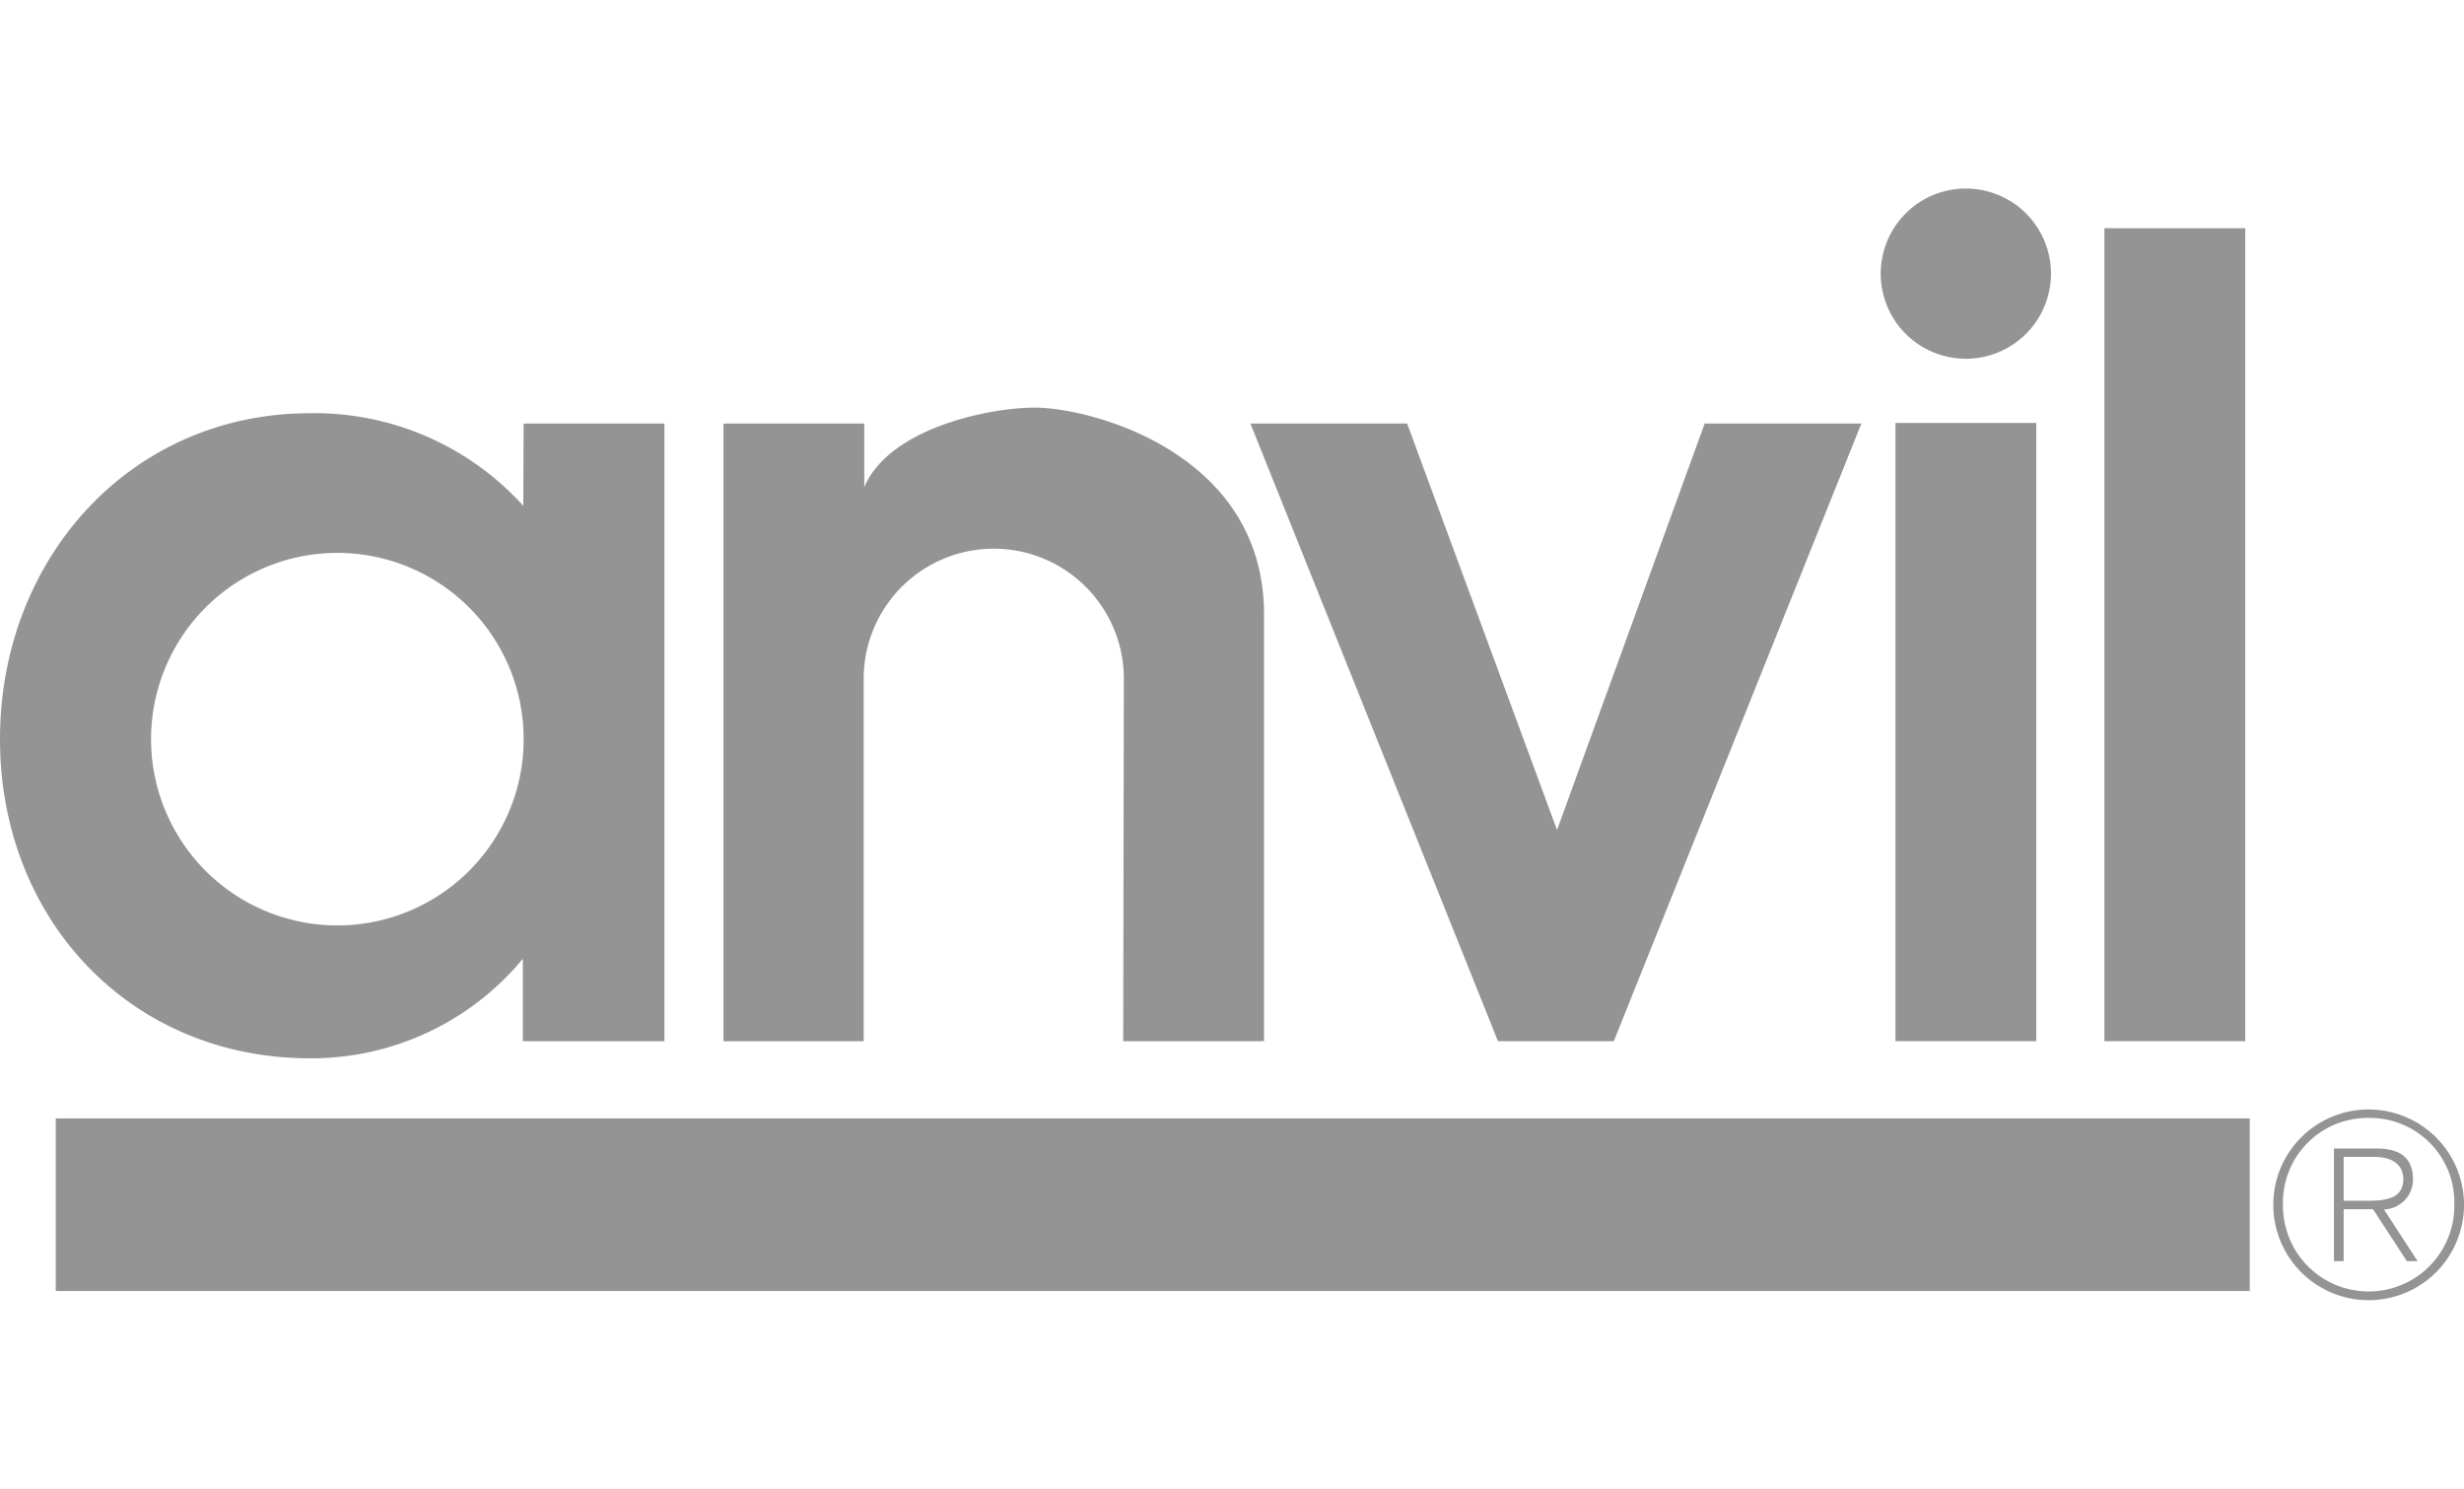 <svg id="Layer_1" data-name="Layer 1" xmlns="http://www.w3.org/2000/svg" viewBox="0 0 170.671 103.134"><defs><style>.cls-1{opacity:0.48;}.cls-2{fill:none;}.cls-3{fill:#202020;fill-rule:evenodd;}</style></defs><title>anvil</title><g class="cls-1"><rect class="cls-2" width="170.671" height="103.134"/><polygon class="cls-3" points="155.831 89.436 155.831 77.48 3.861 77.48 3.861 89.436 155.831 89.436 155.831 89.436"/><polygon class="cls-3" points="145.763 15.811 145.763 72.131 155.517 72.131 155.517 15.811 145.763 15.811 145.763 15.811"/><polygon class="cls-3" points="131.29 29.301 131.29 72.131 141.043 72.131 141.043 29.301 131.29 29.301 131.29 29.301"/><path class="cls-3" d="M77.844,47.118a9.011,9.011,0,1,0-18.021,0V72.131H50.113V29.341h9.753V33.745c1.731-4.09,8.653-5.506,11.799-5.506,3.933,0,15.889,3.146,15.889,14.316V72.131H77.801l.043-25.013Z"/><path class="cls-3" d="M136.166,24.853a5.896,5.896,0,1,0-5.896-5.896,5.896,5.896,0,0,0,5.896,5.896Z"/><path class="cls-3" d="M162.335,80.148H164.49c.936,0,1.977.353,1.977,1.554,0,1.36-1.289,1.483-2.472,1.483h-1.66V83.768h2.031l2.349,3.603h.742l-2.331-3.585a2.071,2.071,0,0,0,2.013-2.066c0-1.412-.778-2.155-2.544-2.155h-2.931v7.806h.671V80.148Z"/><path class="cls-3" d="M164.066,76.863a6.605,6.605,0,1,1-6.604,6.605,6.594,6.594,0,0,1,6.604-6.605l.018.583a5.861,5.861,0,0,0-5.951,6.022,5.934,5.934,0,1,0,11.867-.018,5.849,5.849,0,0,0-5.916-6.004l-.018-.583Z"/><polygon class="cls-3" points="86.611 29.341 97.466 29.341 107.849 57.5 118.075 29.341 128.93 29.341 111.782 72.131 103.758 72.131 86.611 29.341 86.611 29.341"/><path class="cls-3" d="M0,51.208C0,63.679,9.009,73.317,21.481,73.317A19.007,19.007,0,0,0,36.214,66.422v5.709h9.808V29.341H36.269l-.024,5.699a19.497,19.497,0,0,0-14.764-6.413C9.009,28.626,0,38.736,0,51.208Zm10.464,0A12.904,12.904,0,1,1,23.368,64.111,12.904,12.904,0,0,1,10.464,51.208Z"/></g></svg>